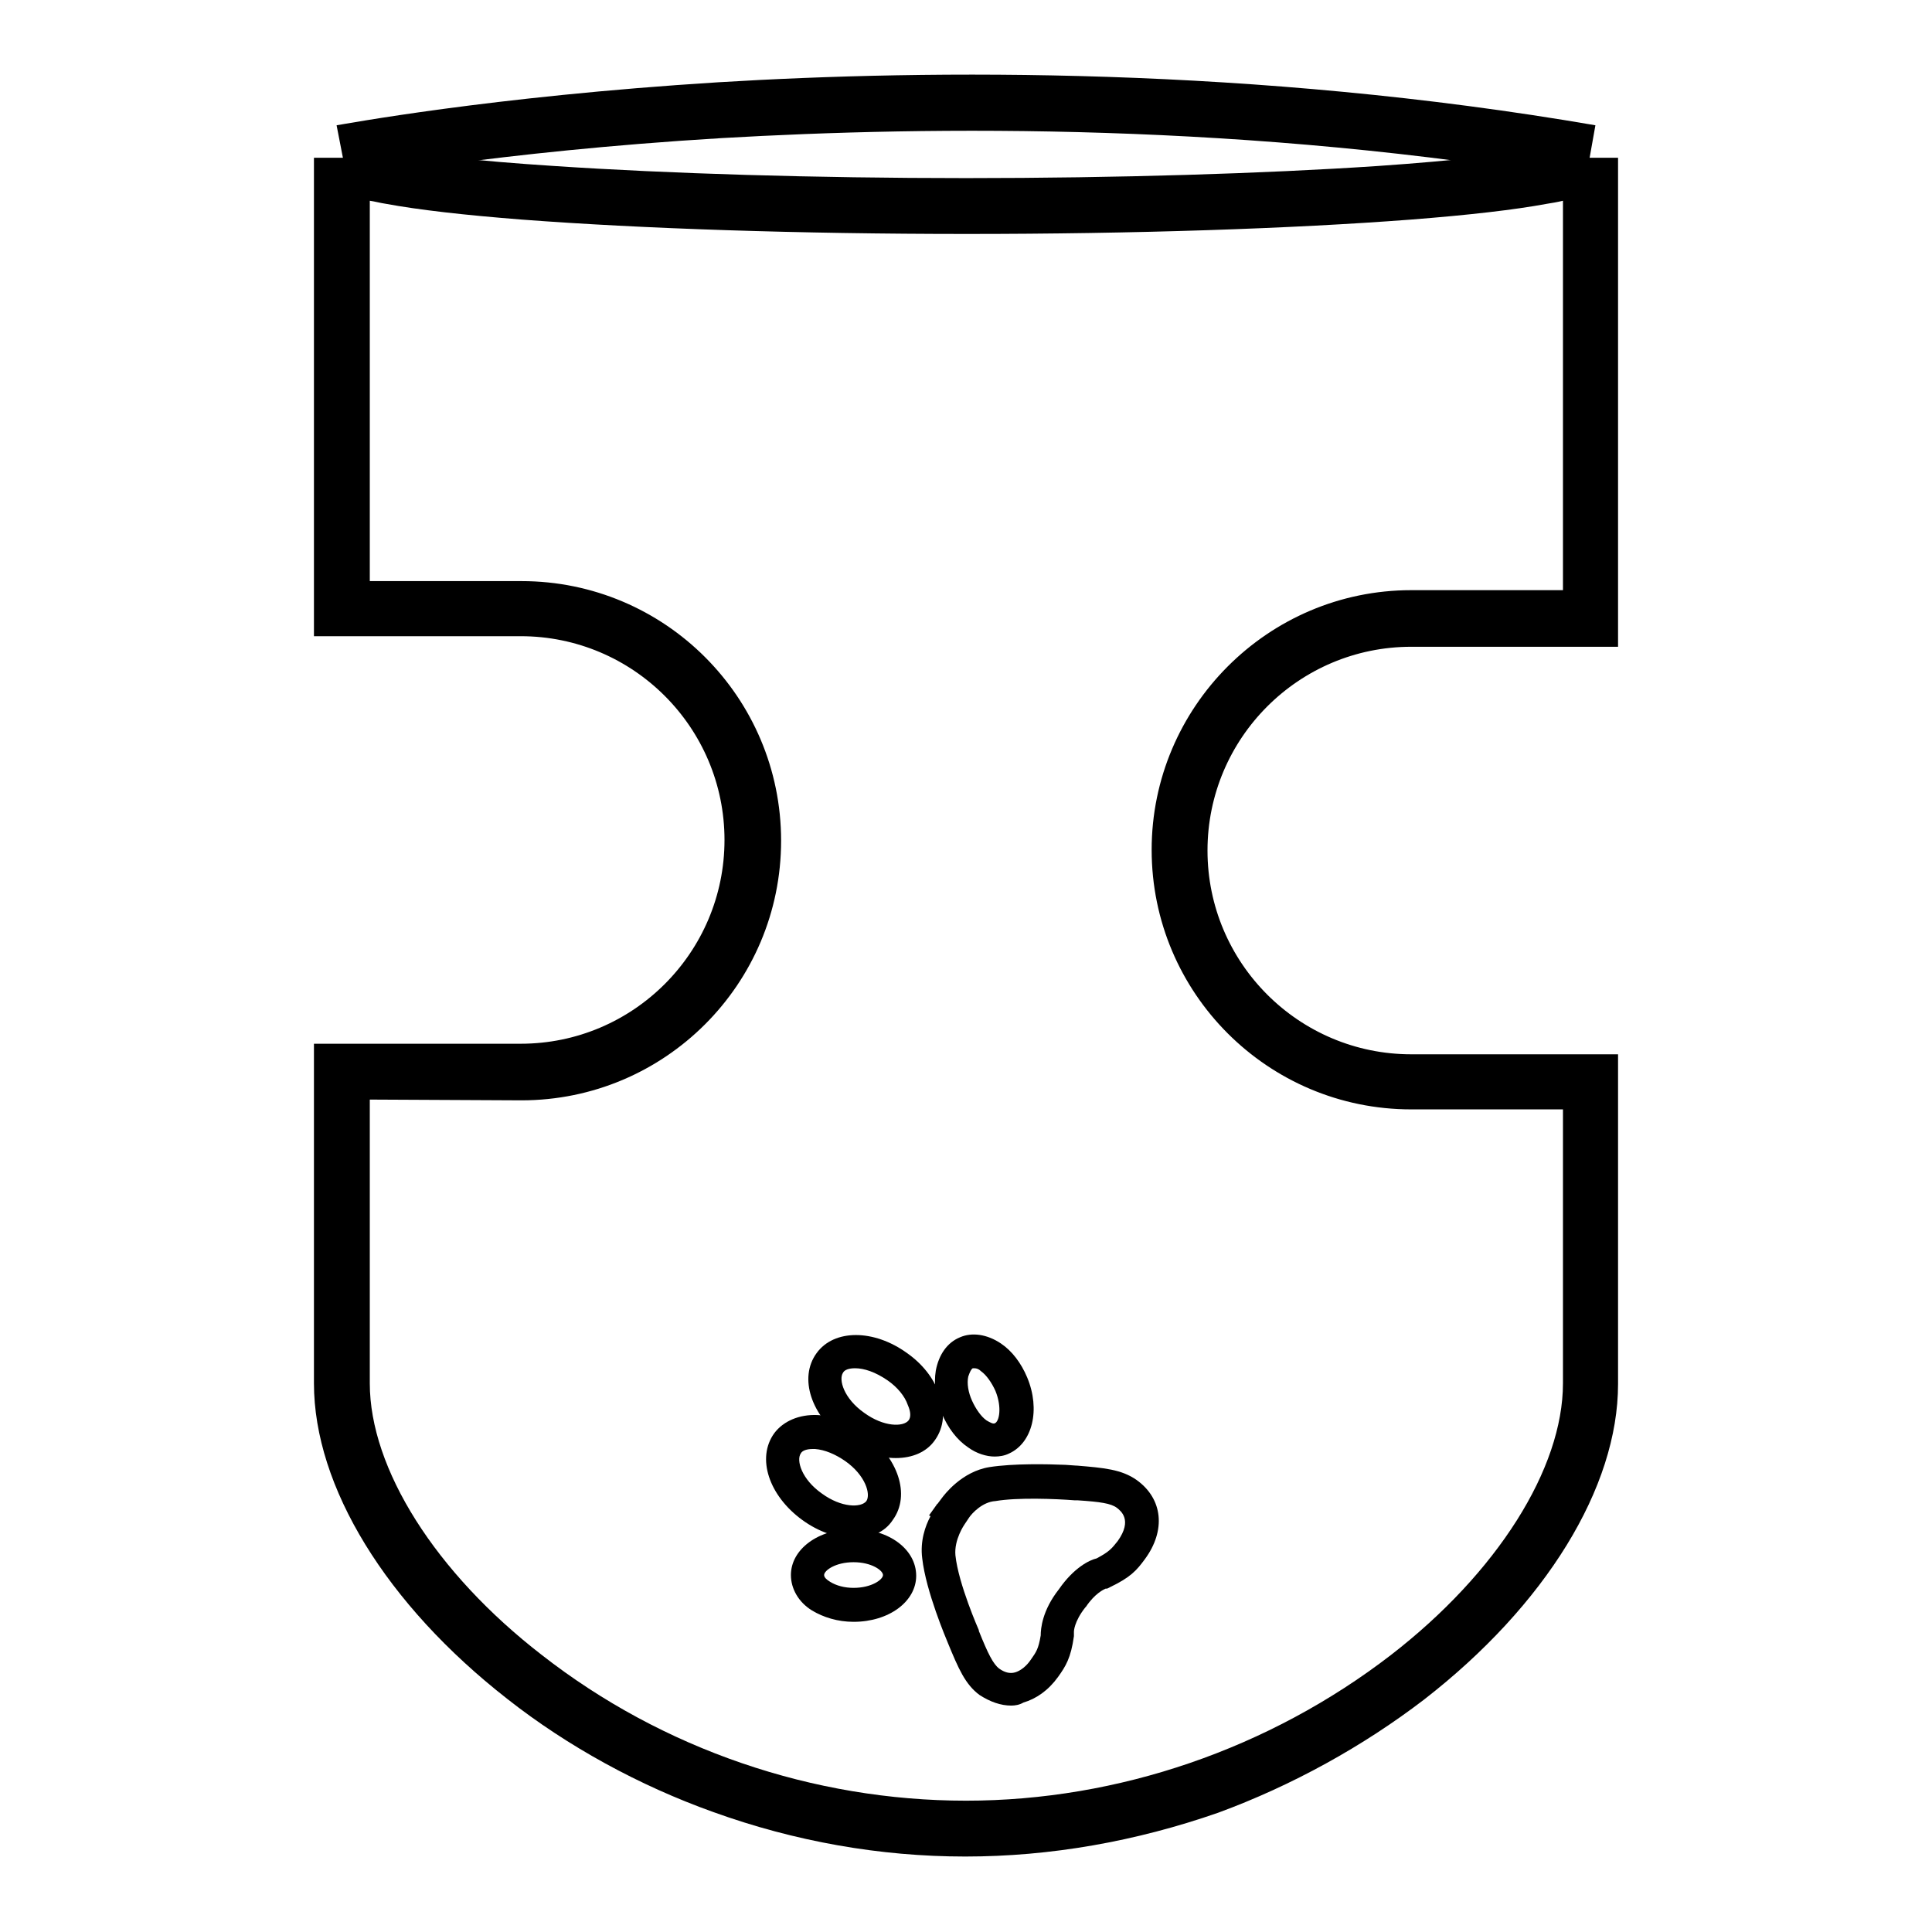 <?xml version="1.0" encoding="utf-8"?>
<!-- Svg Vector Icons : http://www.onlinewebfonts.com/icon -->
<!DOCTYPE svg PUBLIC "-//W3C//DTD SVG 1.1//EN" "http://www.w3.org/Graphics/SVG/1.1/DTD/svg11.dtd">
<svg version="1.1" xmlns="http://www.w3.org/2000/svg" xmlns:xlink="http://www.w3.org/1999/xlink" x="0px" y="0px" viewBox="0 0 256 256" enable-background="new 0 0 256 256" xml:space="preserve">
<g> <path fill="#000000" d="M134,226c-1.4,0-2.8-0.5-4.2-1.4c-1.9-1.4-2.8-3.5-4.2-6.9c-0.2-0.5-2.9-6.8-3.4-11.2 c-0.3-2.3,0.4-4.3,1.1-5.6l-0.2-0.1l1-1.4c0-0.1,0.1-0.1,0.1-0.1l0.6-0.8c0.3-0.4,2.6-3.5,6.3-4.1c3.2-0.5,7.7-0.4,10.1-0.3v0 l1.4,0.1h0.1c3.6,0.3,5.9,0.5,7.9,1.9c3.5,2.5,3.9,6.7,1.1,10.5c-1.1,1.5-1.9,2.4-4.6,3.7l-0.4,0.2h-0.2c-0.2,0.1-1.4,0.6-2.6,2.4 l-0.1,0.1c-1.5,1.9-1.5,3.2-1.5,3.2l0,0.3l0,0.3c-0.4,2.9-1.1,4-2.1,5.4l0,0c-1.3,1.8-2.9,2.9-4.6,3.4 C135.1,225.9,134.5,226,134,226L134,226z M128.4,201.1l-0.6,0.9c0,0-1.4,2-1.2,4.1c0.4,3.8,3.1,9.9,3.1,9.9l0,0.1 c1.2,3,1.9,4.4,2.7,5c0.7,0.5,1.4,0.7,2.1,0.5c0.7-0.2,1.5-0.8,2.1-1.7l0,0c0.7-1,1-1.4,1.3-3.2c0-0.9,0.2-3.3,2.4-6.1 c2-2.9,4.1-3.9,5-4.1c1.7-0.9,2-1.3,2.8-2.3c2-2.8,0.4-4-0.1-4.4c-0.8-0.6-2.2-0.8-5.2-1l-0.4,0c-2.5-0.2-7.6-0.4-10.5,0.1 C130.2,199,128.8,200.5,128.4,201.1L128.4,201.1z M113.1,203.8c-2.2,0-4.6-0.8-6.8-2.4c-4.4-3.2-6.1-8.2-3.7-11.5 c1.2-1.6,3.3-2.5,5.7-2.4c2.1,0.1,4.4,1,6.3,2.4c4.4,3.2,6.1,8.2,3.7,11.5C117.2,203.1,115.3,203.8,113.1,203.8z M107.7,192 c-0.8,0-1.4,0.2-1.6,0.6c-0.6,0.9,0.1,3.4,2.8,5.3c2.6,1.9,5.2,1.9,5.9,1c0.6-0.9-0.1-3.4-2.8-5.3c-1.3-0.9-2.7-1.5-4-1.6H107.7 L107.7,192z"/> <path fill="#000000" d="M113.1,214.9L113.1,214.9c-2.1,0-4-0.6-5.5-1.5c-1.8-1.1-2.8-2.9-2.8-4.7c0-3.4,3.6-6.1,8.3-6.1h0 c4.7,0,8.3,2.7,8.3,6.2C121.4,212.2,117.8,214.9,113.1,214.9z M113.1,207c-2.4,0-3.9,1.1-3.9,1.7c0,0.3,0.3,0.6,0.8,0.9 c0.8,0.5,1.9,0.8,3.1,0.8h0c2.4,0,3.9-1.1,3.9-1.7S115.5,207,113.1,207L113.1,207z M118.7,193.2c-2.2,0-4.6-0.8-6.8-2.4 c-4.4-3.2-6.1-8.2-3.7-11.5c2.3-3.2,7.6-3.2,12,0c2,1.4,3.5,3.3,4.2,5.3c0.9,2.3,0.7,4.5-0.5,6.2 C122.8,192.4,120.9,193.2,118.7,193.2L118.7,193.2z M113.3,181.3c-0.8,0-1.4,0.2-1.6,0.6c-0.6,0.9,0.1,3.4,2.8,5.3 c2.6,1.9,5.2,1.9,5.9,1c0.3-0.4,0.3-1.1-0.1-2c-0.4-1.2-1.4-2.4-2.7-3.3C116,181.8,114.5,181.3,113.3,181.3z"/> <path fill="#000000" d="M131.8,193c-1.1,0-2.4-0.4-3.5-1.2c-1.5-1-2.7-2.6-3.5-4.5c-0.8-1.9-1.1-3.9-0.8-5.7 c0.4-2.1,1.5-3.7,3.2-4.4c1.6-0.7,3.6-0.4,5.4,0.8c1.5,1,2.7,2.6,3.5,4.5c1.8,4.3,0.7,8.7-2.4,10.1 C133.1,192.9,132.4,193,131.8,193L131.8,193z M129.1,181.3c-0.1,0-0.1,0-0.2,0c-0.2,0.1-0.4,0.5-0.6,1.1c-0.2,0.9,0,2.1,0.5,3.2 c0.5,1.1,1.2,2.1,1.9,2.6c0.5,0.3,0.9,0.5,1.1,0.4c0.6-0.2,1-2.1,0.1-4.3c-0.5-1.1-1.2-2.1-1.9-2.6 C129.7,181.4,129.4,181.3,129.1,181.3z"/> <path fill="#000000" d="M127.9,246c-11.3,0-22.6-2-33.4-5.9c-9.8-3.5-19.3-8.7-27.3-15c-16-12.5-25.6-28.1-25.6-41.8v-45H69 c14.9,0,27-12.1,27-27c0-14.9-12.1-27-27-27H41.6V20.9h7.4c0-1.3-0.7-2.1-1.1-2.3c0.3,0.2,3.9,2,25.6,3.4c15,1,34.4,1.6,54.5,1.6 c20.1,0,39.5-0.6,54.5-1.6c21.8-1.5,25.3-3.3,25.6-3.4c-0.4,0.2-1.1,1.1-1.1,2.3h7.4v64.8H187c-14.9,0-27,12.1-27,27s12.1,27,27,27 h27.4v43.7c0,13.7-9.6,29.3-25.7,41.8c-8.1,6.2-17.5,11.4-27.3,15C150.5,244,139.2,246,127.9,246z M49,145.7v37.6 c0,11.3,8.7,25.1,22.8,36c16,12.5,36,19.3,56.2,19.3c20.2,0,40.2-6.9,56.3-19.3c14.1-10.9,22.8-24.7,22.8-36V147H187 c-19,0-34.4-15.4-34.4-34.4c0-18.9,15.4-34.4,34.4-34.4h20.1V26.6c-0.8,0.2-1.5,0.3-2.1,0.4c-4.3,0.8-10.4,1.5-18.1,2.1 c-15.7,1.2-36.6,1.9-58.8,1.9S85,30.3,69.2,29.1c-7.7-0.6-13.8-1.3-18.1-2.1c-0.7-0.1-1.4-0.3-2.1-0.4V77h20.1 c19,0,34.4,15.4,34.4,34.4c0,19-15.4,34.4-34.4,34.4L49,145.7L49,145.7z"/> <path fill="#000000" d="M210.1,23.9c-44.6-7.7-86.9-7.2-114.5-5.6c-29.9,1.8-49.5,5.5-49.6,5.5l-1.4-7.2c0.8-0.1,20.2-3.8,50.6-5.7 c28-1.7,70.9-2.1,116.2,5.7L210.1,23.9L210.1,23.9z"/></g>
</svg>